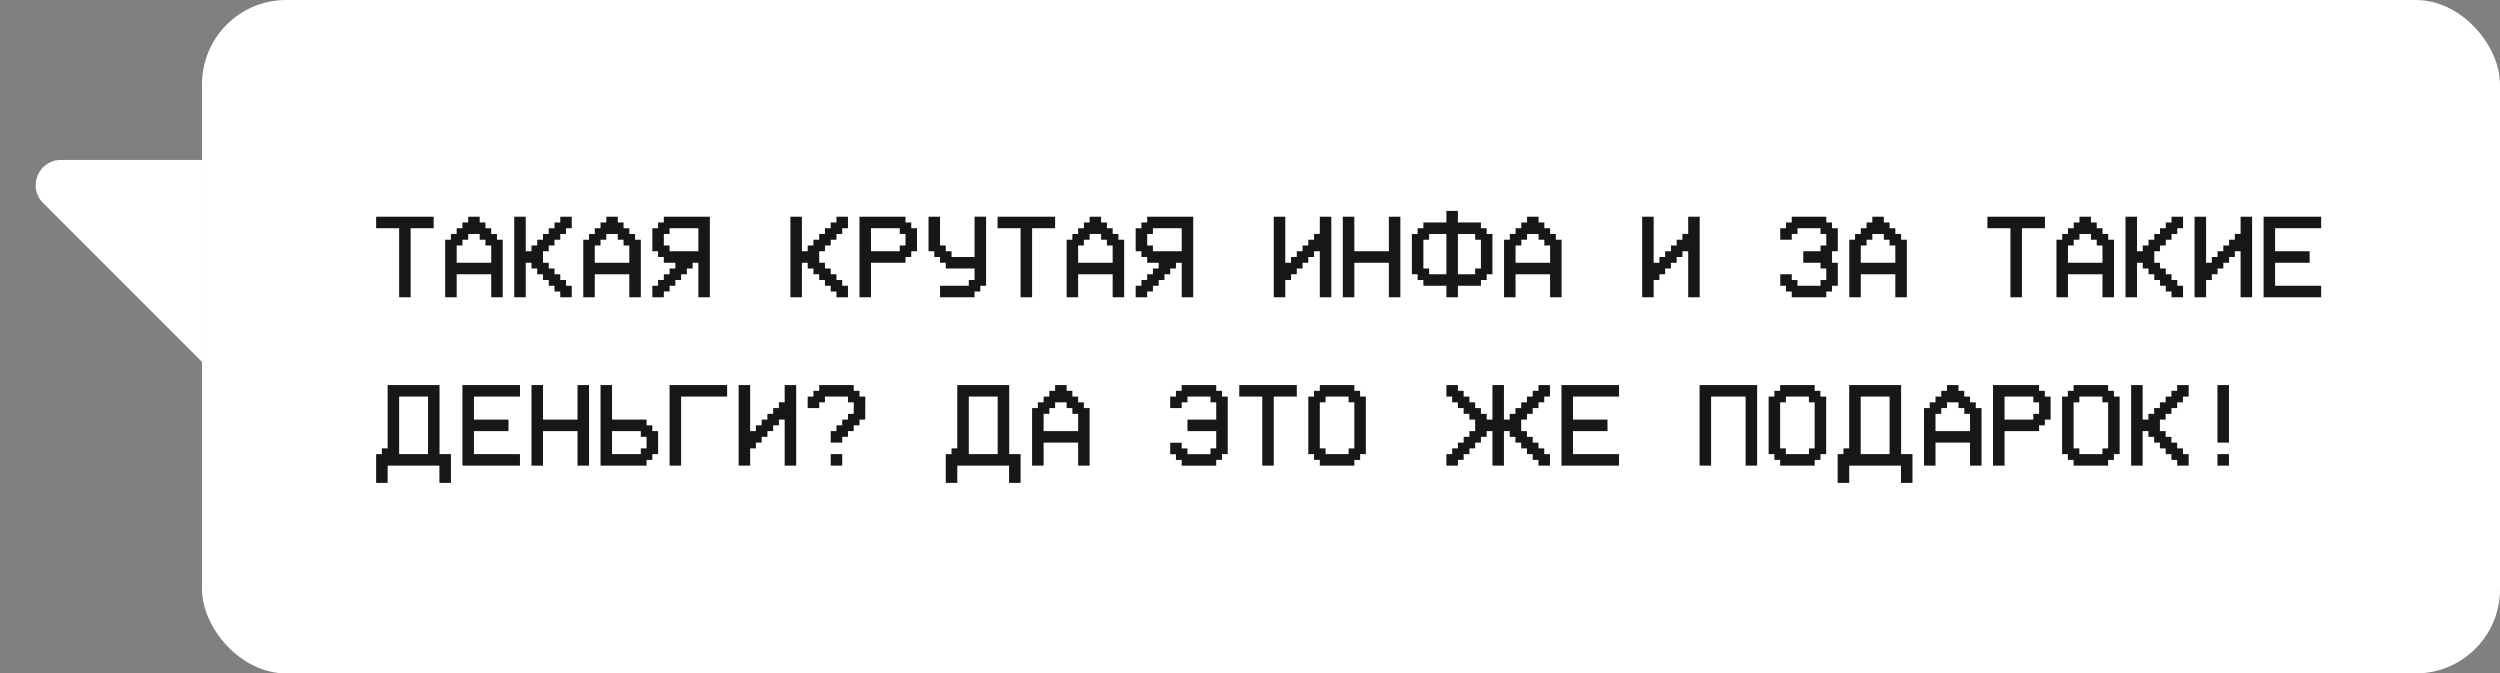 <?xml version="1.0" encoding="UTF-8"?> <svg xmlns="http://www.w3.org/2000/svg" width="297" height="80" viewBox="0 0 297 80" fill="none"><rect x="0" y="0" width="297" height="80" fill="#808080" stroke="none"/><rect x="24" width="273" height="80" rx="10" fill="white"></rect><path d="M47.418 27.113H44.684V25.746H51.52V27.113H48.785V35.316H47.418V27.113ZM54.254 31.215H58.355V29.164H57.672V28.48H56.988V27.797H55.621V28.48H54.938V29.164H54.254V31.215ZM54.254 35.316H52.887V28.48H53.57V27.797H54.254V27.113H54.938V26.43H55.621V25.746H56.988V26.43H57.672V27.113H58.355V27.797H59.039V28.48H59.723V35.316H58.355V32.582H54.254V35.316ZM62.457 31.215V35.316H61.09V25.746H62.457V29.848H63.141V29.164H63.824V28.48H64.508V27.797H65.191V27.113H65.875V26.43H66.559V25.746H67.926V27.113H67.242V27.797H66.559V28.48H65.875V29.164H65.191V29.848H64.508V31.215H65.191V31.898H65.875V32.582H66.559V33.266H67.242V33.949H67.926V35.316H66.559V34.633H65.875V33.949H65.191V33.266H64.508V32.582H63.824V31.898H63.141V31.215H62.457ZM70.66 31.215H74.762V29.164H74.078V28.48H73.394V27.797H72.027V28.48H71.344V29.164H70.66V31.215ZM70.66 35.316H69.293V28.48H69.977V27.797H70.66V27.113H71.344V26.43H72.027V25.746H73.394V26.43H74.078V27.113H74.762V27.797H75.445V28.48H76.129V35.316H74.762V32.582H70.66V35.316ZM79.547 27.113V27.797H78.863V29.164H79.547V29.848H82.965V27.113H79.547ZM81.598 31.898V32.582H80.914V33.266H80.231V33.949H79.547V34.626H78.863V35.316H77.496V33.949H78.18V33.259H78.863V32.582H79.547V31.898H80.231V31.215H78.863V30.531H78.18V29.848H77.496V27.113H78.18V26.43H78.863V25.746H84.332V35.316H82.965V31.215H82.281V31.898H81.598ZM95.269 31.215V35.316H93.902V25.746H95.269V29.848H95.953V29.164H96.637V28.48H97.32V27.797H98.004V27.113H98.688V26.43H99.371V25.746H100.738V27.113H100.055V27.797H99.371V28.48H98.688V29.164H98.004V29.848H97.32V31.215H98.004V31.898H98.688V32.582H99.371V33.266H100.055V33.949H100.738V35.316H99.371V34.633H98.688V33.949H98.004V33.266H97.32V32.582H96.637V31.898H95.953V31.215H95.269ZM103.473 27.113V29.848H106.891V29.164H107.574V27.797H106.891V27.113H103.473ZM103.473 31.215V35.316H102.105V25.746H107.574V26.43H108.258V27.113H108.941V29.848H108.258V30.531H107.574V31.215H103.473ZM115.777 31.898H112.359V31.215H111.676V30.531H110.992V29.848H110.309V25.746H111.676V29.164H112.359V29.848H113.043V30.531H115.777V25.739H117.145V33.949H116.461V34.633H115.777V35.316H111.676V33.949H115.094V33.266H115.777V31.898ZM121.246 27.113H118.512V25.746H125.348V27.113H122.613V35.316H121.246V27.113ZM128.082 31.215H132.184V29.164H131.5V28.48H130.816V27.797H129.449V28.48H128.766V29.164H128.082V31.215ZM128.082 35.316H126.715V28.48H127.398V27.797H128.082V27.113H128.766V26.43H129.449V25.746H130.816V26.43H131.5V27.113H132.184V27.797H132.867V28.48H133.551V35.316H132.184V32.582H128.082V35.316ZM136.969 27.113V27.797H136.285V29.164H136.969V29.848H140.387V27.113H136.969ZM139.02 31.898V32.582H138.336V33.266H137.652V33.949H136.969V34.626H136.285V35.316H134.918V33.949H135.602V33.259H136.285V32.582H136.969V31.898H137.652V31.215H136.285V30.531H135.602V29.848H134.918V27.113H135.602V26.43H136.285V25.746H141.754V35.316H140.387V31.215H139.703V31.898H139.02ZM156.109 29.848V30.531H155.426V31.215H154.742V31.898H154.059V32.582H153.375V33.266H152.691V35.316H151.324V25.746H152.691V31.215H153.375V30.531H154.059V29.848H154.742V29.164H155.426V28.48H156.109V27.79H156.793V25.746H158.16V35.316H156.793V29.848H156.109ZM160.895 31.215V35.316H159.527V25.746H160.895V29.848H164.996V25.746H166.363V35.316H164.996V31.215H160.895ZM173.199 27.797V32.582H175.25V31.898H175.934V28.48H175.25V27.797H173.199ZM169.781 27.797V28.48H169.098V31.898H169.781V32.582H171.832V27.797H169.781ZM173.199 26.43H175.934V27.113H176.617V27.797H177.301V32.582H176.617V33.266H175.934V33.949H173.199V35.316H171.832V33.949H169.098V33.266H168.414V32.582H167.73V27.797H168.414V27.113H169.098V26.43H171.832V25.056H173.199V26.43ZM180.049 31.215H184.15V29.164H183.467V28.48H182.783V27.797H181.416V28.48H180.732V29.164H180.049V31.215ZM180.049 35.316H178.682V28.48H179.365V27.797H180.049V27.113H180.732V26.43H181.416V25.746H182.783V26.43H183.467V27.113H184.15V27.797H184.834V28.48H185.518V35.316H184.15V32.582H180.049V35.316ZM199.873 29.848V30.531H199.189V31.215H198.506V31.898H197.822V32.582H197.139V33.266H196.455V35.316H195.088V25.746H196.455V31.215H197.139V30.531H197.822V29.848H198.506V29.164H199.189V28.48H199.873V27.79H200.557V25.746H201.924V35.316H200.557V29.848H199.873ZM212.171 33.949H211.494V32.582H212.861V33.266H213.538V33.949H216.279V33.266H216.963V31.898H216.279V31.215H214.229V29.848H216.279V29.164H216.963V27.797H216.279V27.113H213.545V27.797H212.861V28.48H211.494V27.113H212.178V26.43H212.861V25.746H216.963V26.43H217.646V27.113H218.33V29.848H217.646V31.215H218.33V33.949H217.646V34.633H216.963V35.316H212.861V34.633H212.171V33.949ZM221.064 31.215H225.166V29.164H224.482V28.48H223.799V27.797H222.432V28.48H221.748V29.164H221.064V31.215ZM221.064 35.316H219.697V28.48H220.381V27.797H221.064V27.113H221.748V26.43H222.432V25.746H223.799V26.43H224.482V27.113H225.166V27.797H225.85V28.48H226.533V35.316H225.166V32.582H221.064V35.316ZM238.838 27.113H236.104V25.746H242.939V27.113H240.205V35.316H238.838V27.113ZM245.674 31.215H249.775V29.164H249.092V28.48H248.408V27.797H247.041V28.48H246.357V29.164H245.674V31.215ZM245.674 35.316H244.307V28.48H244.99V27.797H245.674V27.113H246.357V26.43H247.041V25.746H248.408V26.43H249.092V27.113H249.775V27.797H250.459V28.48H251.143V35.316H249.775V32.582H245.674V35.316ZM253.877 31.215V35.316H252.51V25.746H253.877V29.848H254.561V29.164H255.244V28.48H255.928V27.797H256.611V27.113H257.295V26.43H257.979V25.746H259.346V27.113H258.662V27.797H257.979V28.48H257.295V29.164H256.611V29.848H255.928V31.215H256.611V31.898H257.295V32.582H257.979V33.266H258.662V33.949H259.346V35.316H257.979V34.633H257.295V33.949H256.611V33.266H255.928V32.582H255.244V31.898H254.561V31.215H253.877ZM265.498 29.848V30.531H264.814V31.215H264.131V31.898H263.447V32.582H262.764V33.266H262.08V35.316H260.713V25.746H262.08V31.215H262.764V30.531H263.447V29.848H264.131V29.164H264.814V28.48H265.498V27.79H266.182V25.746H267.549V35.316H266.182V29.848H265.498ZM275.752 25.746V27.113H270.283V29.848H274.385V31.215H270.283V33.949H275.752V35.316H268.916V25.746H275.752ZM50.85 53.949V47.113H47.418V53.949H50.85ZM45.367 53.949V53.266H46.051V45.746H52.217V53.949H53.57V57.367H52.203V55.316H46.051V57.367H44.684V53.949H45.367ZM61.773 45.746V47.113H56.305V49.848H60.406V51.215H56.305V53.949H61.773V55.316H54.938V45.746H61.773ZM64.508 51.215V55.316H63.141V45.746H64.508V49.848H68.609V45.746H69.977V55.316H68.609V51.215H64.508ZM76.129 53.949V53.266H76.812V51.898H76.129V51.215H72.711V53.949H76.129ZM76.812 49.848V50.531H77.496V51.215H78.18V53.949H77.496V54.633H76.812V55.316H71.344V45.746H72.711V49.848H76.812ZM86.383 45.746V47.113H80.914V55.316H79.547V45.746H86.383ZM92.535 49.848V50.531H91.852V51.215H91.168V51.898H90.484V52.582H89.801V53.266H89.117V55.316H87.75V45.746H89.117V51.215H89.801V50.531H90.484V49.848H91.168V49.164H91.852V48.48H92.535V47.79H93.219V45.746H94.586V55.316H93.219V49.848H92.535ZM100.055 53.949V55.316H98.688V53.949H100.055ZM100.055 50.531V49.848H100.738V49.164H101.422V48.48H101.429V47.797H100.738V47.113H98.004V47.797H97.32V48.48H95.953V47.113H96.637V46.43H97.32V45.746H101.422V46.43H102.105V47.113H102.796V48.48H102.789V49.848H102.105V50.531H101.422V51.215H100.738V51.898H100.055V52.582H98.688V51.215H99.371V50.531H100.055ZM118.525 53.949V47.113H115.094V53.949H118.525ZM113.043 53.949V53.266H113.727V45.746H119.893V53.949H121.246V57.367H119.879V55.316H113.727V57.367H112.359V53.949H113.043ZM123.98 51.215H128.082V49.164H127.398V48.48H126.715V47.797H125.348V48.48H124.664V49.164H123.98V51.215ZM123.98 55.316H122.613V48.48H123.297V47.797H123.98V47.113H124.664V46.43H125.348V45.746H126.715V46.43H127.398V47.113H128.082V47.797H128.766V48.48H129.449V55.316H128.082V52.582H123.98V55.316ZM141.07 51.215V49.848H144.488V47.797H143.805V47.113H141.07V47.797H140.387V48.48H139.02V47.113H139.703V46.43H140.387V45.746H144.488V46.43H145.172V47.113H145.855V53.949H145.172V54.633H144.488V55.323H140.387V54.64H139.703V53.963H139.02V52.596H140.387V53.273H141.07V53.956H143.805V53.266H144.488V51.215H141.07ZM149.957 47.113H147.223V45.746H154.059V47.113H151.324V55.316H149.957V47.113ZM160.211 47.113H157.477V47.797H156.793V53.266H157.477V53.949H160.218V53.273H160.895V47.797H160.211V47.113ZM156.793 46.43V45.746H160.895V46.43H161.578V47.113H162.262V53.949H161.585V54.64H160.895V55.316H156.793V54.633H156.109V53.949H155.426V47.113H156.109V46.43H156.793ZM178.668 49.848H179.352V49.164H180.035V48.48H180.719V47.797H181.402V47.113H182.086V46.43H182.77V45.746H184.137V47.113H183.453V47.797H182.77V48.48H182.086V49.164H181.402V49.848H180.719V51.215H181.402V51.898H182.086V52.582H182.77V53.266H183.453V53.949H184.137V55.316H182.77V54.633H182.086V53.949H181.402V53.266H180.719V52.582H180.035V51.898H179.352V51.215H178.668V55.316H177.301V51.215H176.617V51.898H175.934V52.582H175.25V53.266H174.566V53.949H173.883V54.633H173.199V55.316H171.832V53.949H172.516V53.266H173.199V52.582H173.883V51.898H174.566V51.215H175.25V49.848H174.566V49.164H173.883V48.48H173.199V47.797H172.516V47.113H171.832V45.746H173.199V46.43H173.883V47.113H174.566V47.797H175.25V48.48H175.934V49.164H176.617V49.848H177.301V45.746H178.668V49.848ZM192.34 45.746V47.113H186.871V49.848H190.973V51.215H186.871V53.949H192.34V55.316H185.504V45.746H192.34ZM203.277 47.113V55.316H201.91V45.746H208.746V55.316H207.379V47.113H203.277ZM214.898 47.113H212.164V47.797H211.48V53.266H212.164V53.949H214.905V53.273H215.582V47.797H214.898V47.113ZM211.48 46.43V45.746H215.582V46.43H216.266V47.113H216.949V53.949H216.272V54.64H215.582V55.316H211.48V54.633H210.797V53.949H210.113V47.113H210.797V46.43H211.48ZM224.482 53.949V47.113H221.051V53.949H224.482ZM219 53.949V53.266H219.684V45.746H225.85V53.949H227.203V57.367H225.836V55.316H219.684V57.367H218.316V53.949H219ZM229.938 51.215H234.039V49.164H233.355V48.48H232.672V47.797H231.305V48.48H230.621V49.164H229.938V51.215ZM229.938 55.316H228.57V48.48H229.254V47.797H229.938V47.113H230.621V46.43H231.305V45.746H232.672V46.43H233.355V47.113H234.039V47.797H234.723V48.48H235.406V55.316H234.039V52.582H229.938V55.316ZM238.141 47.113V49.848H241.559V49.164H242.242V47.797H241.559V47.113H238.141ZM238.141 51.215V55.316H236.773V45.746H242.242V46.43H242.926V47.113H243.609V49.848H242.926V50.531H242.242V51.215H238.141ZM249.762 47.113H247.027V47.797H246.344V53.266H247.027V53.949H249.769V53.273H250.445V47.797H249.762V47.113ZM246.344 46.43V45.746H250.445V46.43H251.129V47.113H251.812V53.949H251.136V54.64H250.445V55.316H246.344V54.633H245.66V53.949H244.977V47.113H245.66V46.43H246.344ZM254.547 51.215V55.316H253.18V45.746H254.547V49.848H255.23V49.164H255.914V48.48H256.598V47.797H257.281V47.113H257.965V46.43H258.648V45.746H260.016V47.113H259.332V47.797H258.648V48.48H257.965V49.164H257.281V49.848H256.598V51.215H257.281V51.898H257.965V52.582H258.648V53.266H259.332V53.949H260.016V55.316H258.648V54.633H257.965V53.949H257.281V53.266H256.598V52.582H255.914V51.898H255.23V51.215H254.547ZM264.801 53.949V55.316H263.434V53.949H264.801ZM264.801 52.582H263.434V45.746H264.801V52.582Z" fill="#171717"></path><path d="M24 19H7.243C4.57 19 3.231 22.231 5.121 24.121L24 43V19Z" fill="white"></path></svg> 